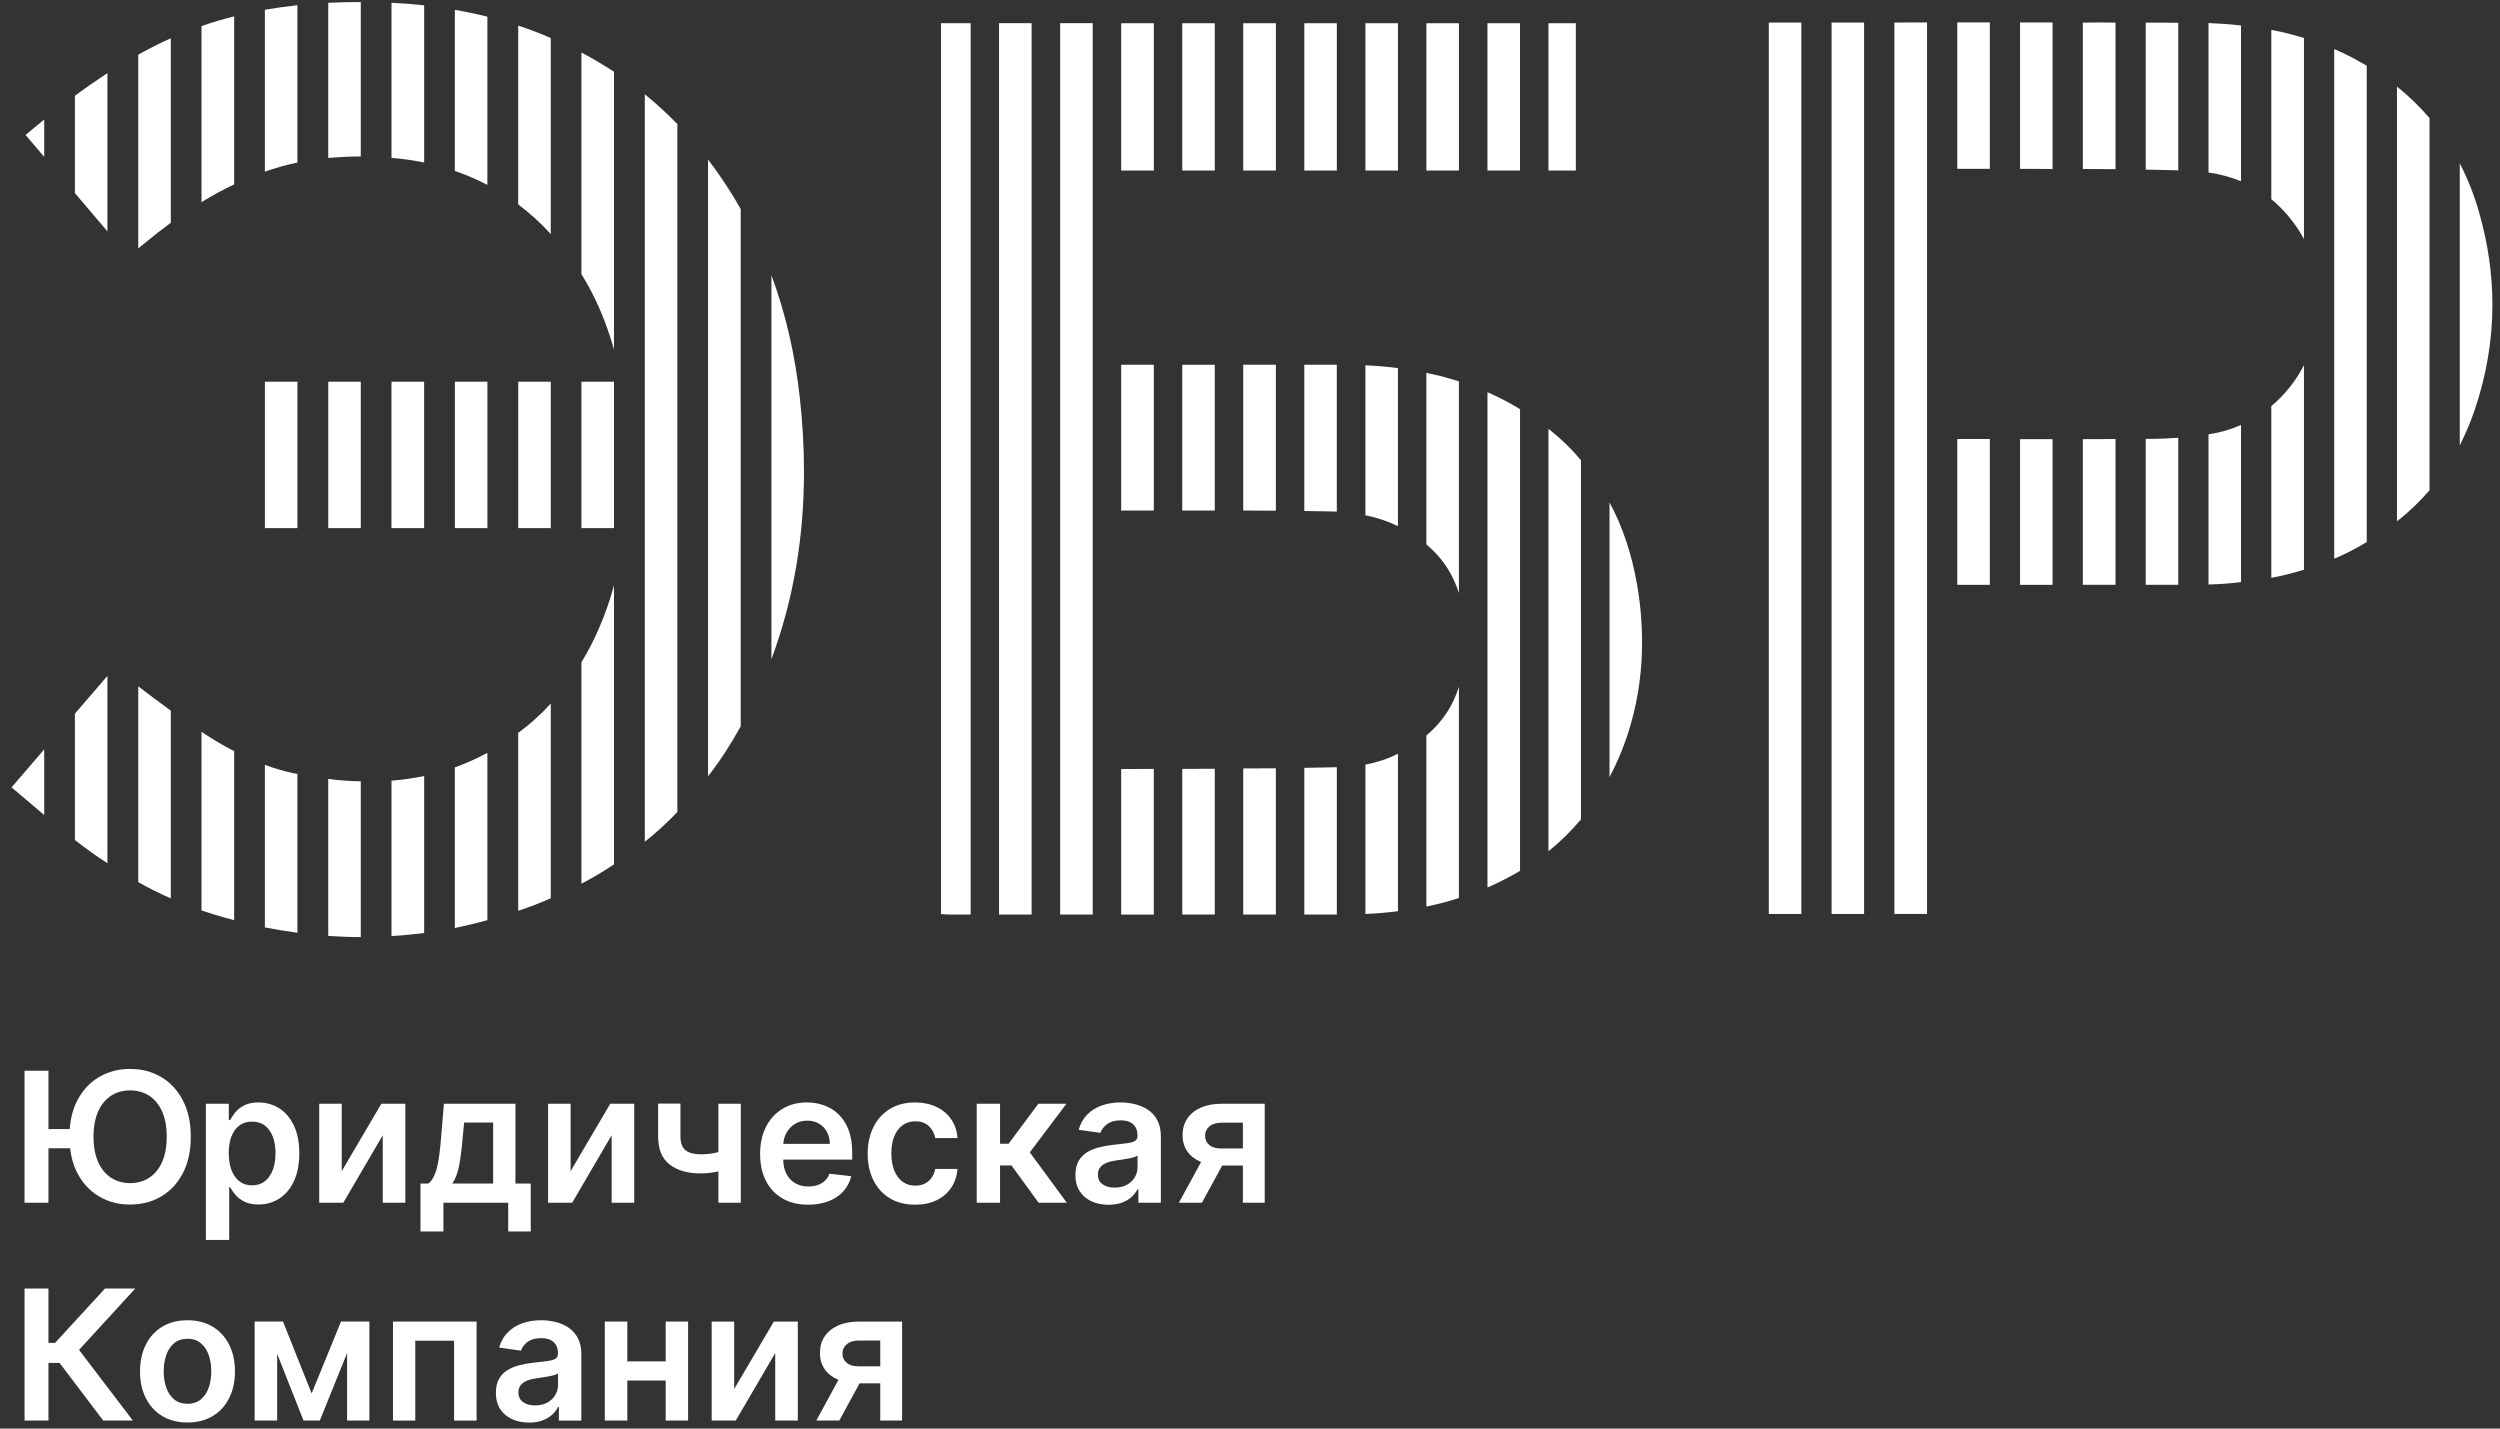 <svg width="210" height="120" fill="none" xmlns="http://www.w3.org/2000/svg">
<rect width="100%" height="100%" fill="#333333" stroke="none"/>
<path d="M3.714 10.042V13.182C3.19 12.569 2.671 11.948 2.148 11.339C2.671 10.895 3.19 10.461 3.714 10.042Z" fill="white"/>
<path d="M3.714 62.948V68.462C2.824 67.713 1.921 66.938 0.971 66.138C1.885 65.07 2.799 64.002 3.714 62.948Z" fill="white"/>
<path d="M9.024 6.141V19.431C8.11 18.351 7.206 17.284 6.29 16.218V8.048C7.181 7.386 8.096 6.751 9.024 6.141Z" fill="white"/>
<path d="M9.024 56.774V72.515C8.082 71.905 7.181 71.257 6.29 70.558V59.95C7.206 58.896 8.11 57.839 9.024 56.774Z" fill="white"/>
<path d="M14.348 3.22V18.71C13.56 19.294 12.796 19.889 12.036 20.524C11.893 20.639 11.753 20.754 11.614 20.868V4.593C12.112 4.313 12.62 4.044 13.126 3.79C13.535 3.589 13.94 3.396 14.348 3.22Z" fill="white"/>
<path d="M14.348 59.695V75.464C13.406 75.055 12.506 74.6 11.614 74.102V57.651C12.427 58.272 13.241 58.895 14.066 59.491C14.158 59.555 14.259 59.633 14.348 59.695Z" fill="white"/>
<path d="M19.67 1.376V15.493C18.731 15.924 17.816 16.433 16.927 16.981V2.19C17.83 1.871 18.744 1.606 19.67 1.376Z" fill="white"/>
<path d="M19.67 63.1V77.292C19.114 77.152 18.555 76.987 17.992 76.822C17.637 76.707 17.282 76.593 16.927 76.479V61.472C17.816 62.071 18.731 62.619 19.67 63.1Z" fill="white"/>
<path d="M24.981 0.437V13.651C24.041 13.852 23.141 14.11 22.249 14.415V0.818C23.152 0.667 24.066 0.538 24.981 0.437Z" fill="white"/>
<path d="M22.252 32.063H24.983V44.362H22.252V32.063Z" fill="white"/>
<path d="M24.981 65.006V78.348C24.08 78.233 23.166 78.079 22.249 77.903V64.246C23.012 64.536 23.812 64.765 24.625 64.944C24.74 64.97 24.869 64.994 24.981 65.006Z" fill="white"/>
<path d="M30.305 0.17V13.143C29.505 13.143 28.691 13.179 27.853 13.243C27.766 13.258 27.663 13.258 27.573 13.269V0.234C28.476 0.195 29.391 0.17 30.305 0.17Z" fill="white"/>
<path d="M27.575 32.063H30.306V44.362H27.575V32.063Z" fill="white"/>
<path d="M30.305 65.629V78.716C29.391 78.716 28.476 78.677 27.573 78.616V65.427C28.49 65.553 29.405 65.617 30.305 65.629Z" fill="white"/>
<path d="M35.629 0.449V13.652C34.74 13.474 33.823 13.334 32.886 13.258V0.235C33.801 0.274 34.715 0.346 35.629 0.449Z" fill="white"/>
<path d="M32.884 32.063H35.627V44.362H32.884V32.063Z" fill="white"/>
<path d="M35.629 65.184V78.373C34.715 78.487 33.801 78.577 32.886 78.627V65.579C33.815 65.5 34.729 65.374 35.629 65.184Z" fill="white"/>
<path d="M40.94 1.403V15.53C40.065 15.074 39.148 14.681 38.208 14.361V0.83C39.125 0.983 40.04 1.173 40.94 1.403Z" fill="white"/>
<path d="M38.211 32.063H40.942V44.362H38.211V32.063Z" fill="white"/>
<path d="M40.94 63.24V77.292C40.026 77.547 39.125 77.762 38.208 77.953V64.46C39.133 64.129 40.051 63.721 40.94 63.24Z" fill="white"/>
<path d="M46.264 3.193V19.662C45.411 18.719 44.497 17.895 43.529 17.17V2.151C44.458 2.456 45.361 2.8 46.264 3.193Z" fill="white"/>
<path d="M43.531 32.063H46.266V44.362H43.531V32.063Z" fill="white"/>
<path d="M46.264 59.098V75.452C45.389 75.843 44.472 76.201 43.529 76.506V61.562C44.536 60.826 45.45 60.001 46.264 59.098Z" fill="white"/>
<path d="M51.575 6.026V29.356C50.937 27.106 50.062 24.983 48.84 23.029V4.413C49.783 4.908 50.7 5.457 51.575 6.026Z" fill="white"/>
<path d="M48.841 32.063H51.575V44.362H48.841V32.063Z" fill="white"/>
<path d="M51.575 49.175V72.605C50.7 73.201 49.783 73.735 48.84 74.23V55.631C49.377 54.753 49.861 53.828 50.278 52.86C50.814 51.652 51.231 50.433 51.575 49.175Z" fill="white"/>
<path d="M56.899 10.424V68.207C56.06 69.096 55.132 69.935 54.164 70.71V7.918C55.118 8.695 56.032 9.535 56.899 10.424Z" fill="white"/>
<path d="M62.22 17.564V61.004C61.409 62.491 60.495 63.901 59.477 65.209V13.409L60.051 14.172C60.836 15.277 61.575 16.406 62.22 17.564Z" fill="white"/>
<path d="M67.534 39.621C67.534 44.981 66.706 50.243 64.799 55.376V23.117C66.021 26.408 66.796 29.863 67.19 33.459C67.419 35.517 67.534 37.575 67.534 39.621Z" fill="white"/>
<path d="M81.535 1.948V76.823H79.729C79.538 76.823 79.338 76.799 79.044 76.784V1.948H81.535Z" fill="white"/>
<path d="M86.655 76.822H83.921V1.947H86.655V76.822Z" fill="white"/>
<path d="M91.789 76.822H89.054V1.947H91.789V76.822Z" fill="white"/>
<path d="M96.922 14.325H94.18V1.951H96.922V14.325Z" fill="white"/>
<path d="M96.921 30.639V42.884H94.368C94.301 42.884 94.239 42.898 94.178 42.912V30.639H96.921Z" fill="white"/>
<path d="M94.177 64.6C95.091 64.6 96.006 64.587 96.919 64.587V76.824H94.177V64.6Z" fill="white"/>
<path d="M102.041 14.325H99.31V1.951H102.041V14.325Z" fill="white"/>
<path d="M102.041 42.885H99.31V30.639H102.041V42.885Z" fill="white"/>
<path d="M99.31 64.587C100.224 64.576 101.124 64.576 102.041 64.576V76.822H99.31V64.587Z" fill="white"/>
<path d="M107.175 14.325H104.432V1.951H107.175V14.325Z" fill="white"/>
<path d="M107.174 30.639V42.898C106.259 42.898 105.345 42.884 104.43 42.884V30.639H107.174Z" fill="white"/>
<path d="M104.43 64.549C105.343 64.549 106.258 64.549 107.172 64.537V76.822H104.43V64.549Z" fill="white"/>
<path d="M112.294 14.325H109.563V1.951H112.294V14.325Z" fill="white"/>
<path d="M112.292 30.639V42.977C112.192 42.977 112.077 42.963 111.977 42.963C111.177 42.949 110.363 42.938 109.561 42.924V30.639H112.292Z" fill="white"/>
<path d="M109.563 64.498C110.476 64.487 111.377 64.472 112.294 64.448V76.822H109.563V64.498Z" fill="white"/>
<path d="M117.427 14.325H114.696V1.951H117.427V14.325Z" fill="white"/>
<path d="M117.425 30.917V44.195C116.561 43.776 115.648 43.471 114.694 43.281V30.687C115.611 30.727 116.526 30.802 117.425 30.917Z" fill="white"/>
<path d="M114.696 64.232C115.649 64.042 116.563 63.749 117.427 63.318V76.543C116.524 76.657 115.611 76.735 114.696 76.772V64.232Z" fill="white"/>
<path d="M122.55 14.325H119.815V1.951H122.55V14.325Z" fill="white"/>
<path d="M122.548 32.034V49.822C122.09 48.363 121.304 47.04 120.02 45.908C119.954 45.846 119.878 45.796 119.814 45.732V31.325C120.731 31.503 121.645 31.744 122.548 32.034Z" fill="white"/>
<path d="M122.548 57.688V75.437C121.645 75.73 120.742 75.96 119.814 76.15V61.778C119.842 61.765 119.852 61.742 119.878 61.728C121.237 60.571 122.078 59.2 122.548 57.688Z" fill="white"/>
<path d="M127.68 14.325H124.945V1.951H127.68V14.325Z" fill="white"/>
<path d="M125.431 33.166C126.219 33.536 126.969 33.927 127.683 34.374V73.151C127.02 73.545 126.321 73.912 125.599 74.255C125.378 74.356 125.163 74.46 124.948 74.549V32.951C125.115 33.013 125.267 33.091 125.431 33.166Z" fill="white"/>
<path d="M132.368 14.325H130.07V1.951H132.368V14.325Z" fill="white"/>
<path d="M132.801 38.655V68.831C131.986 69.796 131.087 70.688 130.069 71.499V36.027C131.087 36.813 132.001 37.702 132.801 38.655Z" fill="white"/>
<path d="M137.934 53.966C137.934 56.228 137.644 58.489 137.02 60.712C136.561 62.34 135.951 63.863 135.2 65.272V42.2C136.296 44.233 137.059 46.52 137.503 49.048C137.794 50.689 137.934 52.327 137.934 53.966Z" fill="white"/>
<path d="M151.313 76.772H148.579V1.897H151.313V76.772Z" fill="white"/>
<path d="M156.585 76.772H153.853V1.897H156.585V76.772Z" fill="white"/>
<path d="M161.871 1.884V76.773H159.128V1.898C160.043 1.884 160.956 1.884 161.871 1.884Z" fill="white"/>
<path d="M167.145 14.182H164.412V1.883H167.145V14.182Z" fill="white"/>
<path d="M167.145 49.126H164.412V36.877H167.145V49.126Z" fill="white"/>
<path d="M172.416 1.885V14.198C171.515 14.184 170.602 14.184 169.684 14.184V1.885H172.416Z" fill="white"/>
<path d="M172.415 49.126H169.684V36.891H172.415V49.126Z" fill="white"/>
<path d="M177.703 1.899V14.209C176.788 14.209 175.873 14.197 174.959 14.197V1.899C175.873 1.884 176.788 1.884 177.703 1.899Z" fill="white"/>
<path d="M177.703 36.876V49.125H174.959V36.89C175.873 36.89 176.788 36.89 177.703 36.876Z" fill="white"/>
<path d="M182.974 1.91V14.311C182.06 14.285 181.145 14.26 180.243 14.249V1.9C181.16 1.9 182.06 1.9 182.974 1.91Z" fill="white"/>
<path d="M182.974 36.775V49.125H180.243V36.865H180.69C181.45 36.865 182.214 36.825 182.974 36.775Z" fill="white"/>
<path d="M188.246 2.139V15.228C187.383 14.87 186.469 14.629 185.515 14.49V1.936C186.432 1.976 187.347 2.036 188.246 2.139Z" fill="white"/>
<path d="M188.246 35.695V48.895C187.347 49.009 186.432 49.073 185.515 49.099V36.483C185.54 36.483 185.565 36.469 185.594 36.469C186.533 36.33 187.422 36.064 188.246 35.695Z" fill="white"/>
<path d="M193.533 3.193V20.081C193.418 19.877 193.303 19.673 193.177 19.469C192.493 18.378 191.691 17.475 190.79 16.737V2.509C191.718 2.685 192.632 2.914 193.533 3.193Z" fill="white"/>
<path d="M193.533 30.677V47.855C192.632 48.134 191.718 48.364 190.79 48.54V34.107C191.933 33.168 192.858 31.985 193.533 30.677Z" fill="white"/>
<path d="M198.806 5.519V45.529C198.31 45.833 197.805 46.113 197.268 46.382C196.876 46.586 196.468 46.762 196.073 46.927V4.121C196.314 4.225 196.557 4.326 196.783 4.44C197.482 4.77 198.16 5.139 198.806 5.519Z" fill="white"/>
<path d="M204.078 9.915V41.184C203.253 42.135 202.352 43.013 201.346 43.787V7.273C202.352 8.073 203.253 8.962 204.078 9.915Z" fill="white"/>
<path d="M209.363 25.594C209.363 28.631 208.84 31.653 207.8 34.653C207.457 35.617 207.065 36.535 206.621 37.41V13.726C207.295 15.023 207.854 16.434 208.27 17.933C208.994 20.486 209.363 23.039 209.363 25.594Z" fill="white"/>
<path d="M14.005 95.486C14.005 94.645 13.873 93.934 13.613 93.355C13.353 92.777 12.989 92.338 12.528 92.039C12.067 91.742 11.533 91.592 10.928 91.592C10.328 91.592 9.794 91.742 9.332 92.039C8.871 92.338 8.51 92.777 8.248 93.355C7.988 93.934 7.856 94.645 7.856 95.486C7.856 96.328 7.988 97.038 8.248 97.617C8.51 98.196 8.871 98.635 9.332 98.933C9.794 99.23 10.328 99.382 10.928 99.382C11.533 99.382 12.067 99.23 12.528 98.933C12.989 98.635 13.353 98.196 13.613 97.617C13.873 97.038 14.005 96.328 14.005 95.486ZM16.026 95.486C16.026 96.683 15.802 97.703 15.355 98.554C14.91 99.403 14.304 100.055 13.537 100.504C12.771 100.956 11.902 101.182 10.928 101.182C9.961 101.182 9.089 100.956 8.323 100.502C7.557 100.049 6.95 99.398 6.503 98.548C6.058 97.697 5.835 96.678 5.835 95.486C5.835 94.293 6.058 93.272 6.503 92.419C6.95 91.573 7.557 90.918 8.323 90.471C9.089 90.017 9.961 89.791 10.928 89.791C11.902 89.791 12.771 90.017 13.537 90.471C14.304 90.918 14.91 91.573 15.355 92.419C15.802 93.272 16.026 94.293 16.026 95.486ZM6.47 96.457H2.974V94.84H6.47V96.457ZM4.071 101.031H2.06V89.942H4.071V101.031Z" fill="white"/>
<path d="M19.214 96.873C19.214 97.41 19.29 97.88 19.443 98.285C19.6 98.691 19.818 99.007 20.109 99.23C20.402 99.457 20.755 99.569 21.168 99.569C21.602 99.569 21.963 99.451 22.256 99.219C22.547 98.987 22.771 98.668 22.919 98.26C23.069 97.858 23.142 97.394 23.142 96.873C23.142 96.356 23.073 95.898 22.922 95.495C22.773 95.098 22.552 94.782 22.262 94.556C21.968 94.326 21.605 94.215 21.168 94.215C20.749 94.215 20.394 94.323 20.1 94.545C19.81 94.766 19.589 95.072 19.438 95.473C19.287 95.87 19.214 96.337 19.214 96.873ZM17.294 104.152V92.716H19.22V94.089H19.331C19.435 93.888 19.578 93.673 19.759 93.44C19.947 93.213 20.196 93.018 20.509 92.853C20.822 92.689 21.222 92.607 21.711 92.607C22.351 92.607 22.933 92.769 23.453 93.096C23.967 93.423 24.381 93.905 24.686 94.541C24.99 95.179 25.141 95.959 25.141 96.882C25.141 97.797 24.99 98.573 24.691 99.211C24.395 99.851 23.984 100.338 23.467 100.673C22.952 101.008 22.368 101.177 21.717 101.177C21.238 101.177 20.844 101.098 20.531 100.939C20.215 100.78 19.966 100.59 19.773 100.363C19.586 100.136 19.438 99.924 19.331 99.72H19.253V104.152H17.294Z" fill="white"/>
<path d="M28.705 98.378L32.032 92.716H34.048V101.032H32.152V95.361L28.836 101.032H26.815V92.716H28.705V98.378Z" fill="white"/>
<path d="M37.996 99.417H41.424V94.295H38.986L38.857 95.628C38.785 96.509 38.689 97.264 38.569 97.891C38.452 98.519 38.259 99.028 37.996 99.417ZM35.321 103.444V99.417H35.98C36.159 99.28 36.307 99.095 36.425 98.858C36.545 98.621 36.646 98.341 36.721 98.019C36.797 97.694 36.864 97.331 36.911 96.931C36.965 96.526 37.006 96.093 37.048 95.628L37.286 92.715H43.297V99.417H44.583V103.444H42.69V101.031H37.247V103.444H35.321Z" fill="white"/>
<path d="M47.932 98.378L51.26 92.716H53.275V101.032H51.377V95.361L48.061 101.032H46.039V92.716H47.932V98.378Z" fill="white"/>
<path d="M62.228 101.029H60.346V92.714H62.228V101.029ZM61.347 96.472V98.075C61.135 98.169 60.894 98.253 60.626 98.326C60.355 98.401 60.075 98.46 59.776 98.502C59.476 98.546 59.18 98.569 58.884 98.569C57.774 98.569 56.893 98.317 56.25 97.817C55.607 97.319 55.283 96.536 55.283 95.476V92.703H57.158V95.476C57.158 95.834 57.22 96.12 57.346 96.338C57.472 96.553 57.665 96.712 57.919 96.812C58.176 96.911 58.495 96.961 58.884 96.961C59.317 96.961 59.728 96.916 60.117 96.829C60.508 96.743 60.919 96.622 61.347 96.472Z" fill="white"/>
<path d="M67.889 101.194C67.053 101.194 66.334 101.02 65.73 100.671C65.126 100.321 64.662 99.83 64.335 99.186C64.01 98.546 63.849 97.791 63.849 96.922C63.849 96.067 64.01 95.314 64.338 94.668C64.665 94.016 65.124 93.514 65.714 93.153C66.301 92.786 66.991 92.605 67.785 92.605C68.297 92.605 68.78 92.689 69.236 92.854C69.695 93.016 70.1 93.27 70.45 93.614C70.805 93.955 71.081 94.392 71.283 94.92C71.484 95.448 71.585 96.078 71.585 96.807V97.408H64.771V96.086H69.706C69.701 95.711 69.622 95.375 69.463 95.085C69.306 94.788 69.086 94.556 68.8 94.386C68.517 94.218 68.188 94.134 67.814 94.134C67.411 94.134 67.058 94.23 66.756 94.422C66.451 94.615 66.217 94.867 66.052 95.18C65.881 95.493 65.794 95.834 65.792 96.206V97.358C65.792 97.845 65.881 98.258 66.057 98.602C66.233 98.949 66.482 99.211 66.798 99.391C67.117 99.575 67.489 99.664 67.917 99.664C68.199 99.664 68.459 99.626 68.688 99.544C68.92 99.464 69.119 99.343 69.289 99.184C69.46 99.025 69.586 98.828 69.675 98.594L71.504 98.801C71.389 99.282 71.171 99.704 70.847 100.064C70.523 100.426 70.111 100.702 69.608 100.9C69.107 101.093 68.532 101.194 67.889 101.194Z" fill="white"/>
<path d="M76.871 101.194C76.038 101.194 75.328 101.01 74.733 100.646C74.137 100.28 73.684 99.776 73.363 99.133C73.046 98.487 72.884 97.747 72.884 96.906C72.884 96.061 73.05 95.314 73.374 94.668C73.695 94.016 74.157 93.514 74.749 93.153C75.345 92.786 76.047 92.605 76.86 92.605C77.534 92.605 78.132 92.731 78.655 92.977C79.175 93.223 79.592 93.573 79.903 94.023C80.21 94.472 80.389 94.995 80.431 95.596H78.56C78.483 95.194 78.306 94.859 78.021 94.59C77.738 94.321 77.361 94.188 76.888 94.188C76.486 94.188 76.133 94.297 75.832 94.509C75.53 94.725 75.295 95.032 75.124 95.432C74.954 95.834 74.873 96.312 74.873 96.875C74.873 97.439 74.954 97.926 75.122 98.333C75.289 98.736 75.521 99.049 75.823 99.267C76.122 99.485 76.477 99.595 76.888 99.595C77.174 99.595 77.434 99.542 77.663 99.433C77.892 99.321 78.086 99.161 78.239 98.952C78.395 98.742 78.502 98.487 78.56 98.189H80.431C80.385 98.776 80.21 99.299 79.914 99.748C79.612 100.205 79.206 100.557 78.689 100.811C78.174 101.066 77.567 101.194 76.871 101.194Z" fill="white"/>
<path d="M82.045 101.03V92.715H84.005V96.073H84.721L87.223 92.715H89.581L86.502 96.798L89.614 101.03H87.243L84.964 97.897H84.005V101.03H82.045Z" fill="white"/>
<path d="M93.628 99.759C94.022 99.759 94.364 99.681 94.651 99.525C94.939 99.366 95.163 99.156 95.317 98.898C95.476 98.638 95.554 98.356 95.554 98.048V97.068C95.493 97.121 95.389 97.165 95.242 97.21C95.096 97.252 94.934 97.291 94.752 97.322C94.573 97.355 94.395 97.383 94.219 97.412C94.038 97.434 93.888 97.456 93.757 97.475C93.463 97.515 93.203 97.578 92.973 97.668C92.742 97.761 92.56 97.884 92.423 98.046C92.288 98.205 92.224 98.412 92.224 98.667C92.224 99.025 92.356 99.299 92.621 99.483C92.881 99.665 93.22 99.759 93.628 99.759ZM93.116 101.2C92.59 101.2 92.118 101.105 91.699 100.915C91.276 100.724 90.944 100.445 90.701 100.073C90.457 99.701 90.334 99.242 90.334 98.698C90.334 98.231 90.424 97.839 90.594 97.534C90.771 97.227 91.005 96.981 91.304 96.796C91.604 96.614 91.942 96.475 92.32 96.379C92.697 96.282 93.088 96.212 93.491 96.17C93.977 96.12 94.374 96.072 94.677 96.03C94.981 95.991 95.2 95.924 95.339 95.837C95.479 95.747 95.549 95.611 95.549 95.423V95.39C95.549 94.982 95.428 94.666 95.188 94.442C94.945 94.218 94.598 94.107 94.142 94.107C93.661 94.107 93.281 94.213 93.002 94.42C92.722 94.633 92.532 94.876 92.436 95.16L90.606 94.9C90.75 94.397 90.989 93.972 91.321 93.633C91.651 93.29 92.057 93.036 92.538 92.865C93.018 92.692 93.55 92.605 94.132 92.605C94.531 92.605 94.931 92.652 95.325 92.748C95.725 92.84 96.085 92.997 96.416 93.212C96.742 93.424 97.008 93.717 97.207 94.084C97.411 94.453 97.512 94.915 97.512 95.465V101.032H95.625V99.888H95.56C95.439 100.12 95.275 100.336 95.06 100.537C94.847 100.736 94.576 100.897 94.254 101.018C93.927 101.141 93.552 101.2 93.116 101.2Z" fill="white"/>
<path d="M104.402 101.03V94.306H102.623C102.173 94.306 101.827 94.413 101.586 94.622C101.343 94.829 101.222 95.089 101.229 95.4C101.222 95.71 101.337 95.967 101.569 96.169C101.798 96.369 102.131 96.473 102.56 96.473H105.02V97.902H102.56C101.897 97.902 101.321 97.796 100.84 97.589C100.356 97.376 99.981 97.082 99.721 96.699C99.461 96.317 99.335 95.869 99.335 95.358C99.335 94.821 99.464 94.357 99.73 93.963C99.995 93.568 100.375 93.26 100.868 93.043C101.359 92.824 101.947 92.715 102.623 92.715H106.236V101.03H104.402ZM99.028 101.03L101.351 96.764H103.286L100.96 101.03H99.028Z" fill="white"/>
<path d="M8.672 119.327L5.004 114.485H4.07V119.327H2.063V108.238H4.07V112.799H4.629L8.82 108.238H11.364L6.637 113.389L11.161 119.327H8.672Z" fill="white"/>
<path d="M15.76 117.919C16.199 117.919 16.568 117.799 16.864 117.555C17.161 117.313 17.382 116.985 17.527 116.572C17.675 116.16 17.748 115.702 17.748 115.196C17.748 114.687 17.675 114.229 17.527 113.812C17.382 113.4 17.161 113.071 16.864 112.824C16.568 112.579 16.199 112.456 15.76 112.456C15.31 112.456 14.932 112.579 14.636 112.824C14.337 113.071 14.116 113.4 13.971 113.812C13.825 114.229 13.75 114.687 13.75 115.196C13.75 115.702 13.825 116.16 13.971 116.572C14.116 116.985 14.337 117.313 14.636 117.555C14.932 117.799 15.31 117.919 15.76 117.919ZM15.749 119.49C14.935 119.49 14.234 119.311 13.635 118.953C13.04 118.599 12.581 118.095 12.254 117.452C11.927 116.811 11.762 116.06 11.762 115.201C11.762 114.343 11.927 113.588 12.254 112.945C12.581 112.3 13.04 111.796 13.635 111.438C14.234 111.08 14.935 110.902 15.749 110.902C16.562 110.902 17.264 111.08 17.86 111.438C18.458 111.796 18.917 112.3 19.244 112.945C19.571 113.588 19.736 114.343 19.736 115.201C19.736 116.06 19.571 116.811 19.244 117.452C18.917 118.095 18.458 118.599 17.86 118.953C17.264 119.311 16.562 119.49 15.749 119.49Z" fill="white"/>
<path d="M29.155 111.01H31.028V119.325H29.155V111.01ZM26.177 117.047L28.646 111.01H30.226L26.865 119.325H25.495L22.21 111.01H23.772L26.177 117.047ZM23.281 119.325H21.39V111.01H23.281V119.325Z" fill="white"/>
<path d="M33.01 119.327V111.012H40.034V119.327H38.144V112.62H34.884V119.327H33.01Z" fill="white"/>
<path d="M44.948 118.056C45.342 118.056 45.683 117.977 45.971 117.821C46.259 117.662 46.483 117.455 46.636 117.194C46.796 116.934 46.874 116.652 46.874 116.345V115.362C46.816 115.416 46.709 115.461 46.564 115.506C46.419 115.547 46.257 115.587 46.072 115.617C45.893 115.651 45.714 115.679 45.538 115.707C45.359 115.728 45.208 115.751 45.079 115.772C44.786 115.81 44.526 115.874 44.294 115.964C44.065 116.056 43.88 116.18 43.746 116.342C43.611 116.501 43.547 116.708 43.547 116.962C43.547 117.321 43.679 117.594 43.941 117.779C44.202 117.961 44.54 118.056 44.948 118.056ZM44.439 119.496C43.914 119.496 43.438 119.4 43.019 119.21C42.596 119.02 42.267 118.741 42.021 118.369C41.777 117.997 41.654 117.538 41.654 116.993C41.654 116.526 41.744 116.135 41.915 115.83C42.09 115.523 42.325 115.276 42.625 115.092C42.924 114.91 43.262 114.77 43.639 114.675C44.017 114.578 44.408 114.508 44.814 114.466C45.3 114.416 45.697 114.368 45.999 114.325C46.301 114.287 46.522 114.219 46.662 114.134C46.801 114.043 46.869 113.906 46.869 113.719V113.686C46.869 113.278 46.749 112.961 46.508 112.738C46.268 112.515 45.918 112.402 45.462 112.402C44.981 112.402 44.601 112.509 44.322 112.715C44.042 112.928 43.852 113.172 43.757 113.456L41.928 113.196C42.071 112.693 42.309 112.268 42.641 111.93C42.974 111.586 43.38 111.332 43.861 111.161C44.338 110.988 44.87 110.9 45.454 110.9C45.851 110.9 46.25 110.948 46.648 111.043C47.045 111.135 47.408 111.292 47.735 111.507C48.065 111.72 48.328 112.014 48.529 112.381C48.731 112.749 48.832 113.21 48.832 113.761V119.328H46.947V118.185H46.88C46.76 118.416 46.595 118.632 46.379 118.833C46.166 119.031 45.895 119.194 45.574 119.314C45.25 119.436 44.872 119.496 44.439 119.496Z" fill="white"/>
<path d="M57.801 119.325H55.917V111.01H57.801V119.325ZM56.518 115.964H52.09V114.356H56.518V115.964ZM52.696 119.325H50.803V111.01H52.696V119.325Z" fill="white"/>
<path d="M61.672 116.675L65.002 111.013H67.017V119.327H65.119V113.658L61.803 119.327H59.781V111.013H61.672V116.675Z" fill="white"/>
<path d="M73.942 119.327V112.603H72.164C71.714 112.603 71.367 112.709 71.126 112.919C70.883 113.126 70.763 113.385 70.769 113.697C70.763 114.006 70.878 114.264 71.109 114.465C71.339 114.667 71.672 114.77 72.1 114.77H74.56V116.199H72.1C71.437 116.199 70.861 116.092 70.379 115.885C69.896 115.673 69.525 115.38 69.265 114.996C69.001 114.613 68.876 114.166 68.876 113.655C68.876 113.117 69.005 112.653 69.27 112.259C69.538 111.865 69.919 111.557 70.408 111.339C70.9 111.121 71.487 111.012 72.164 111.012H75.776V119.327H73.942ZM68.571 119.327L70.892 115.061H72.826L70.5 119.327H68.571Z" fill="white"/>
</svg>
